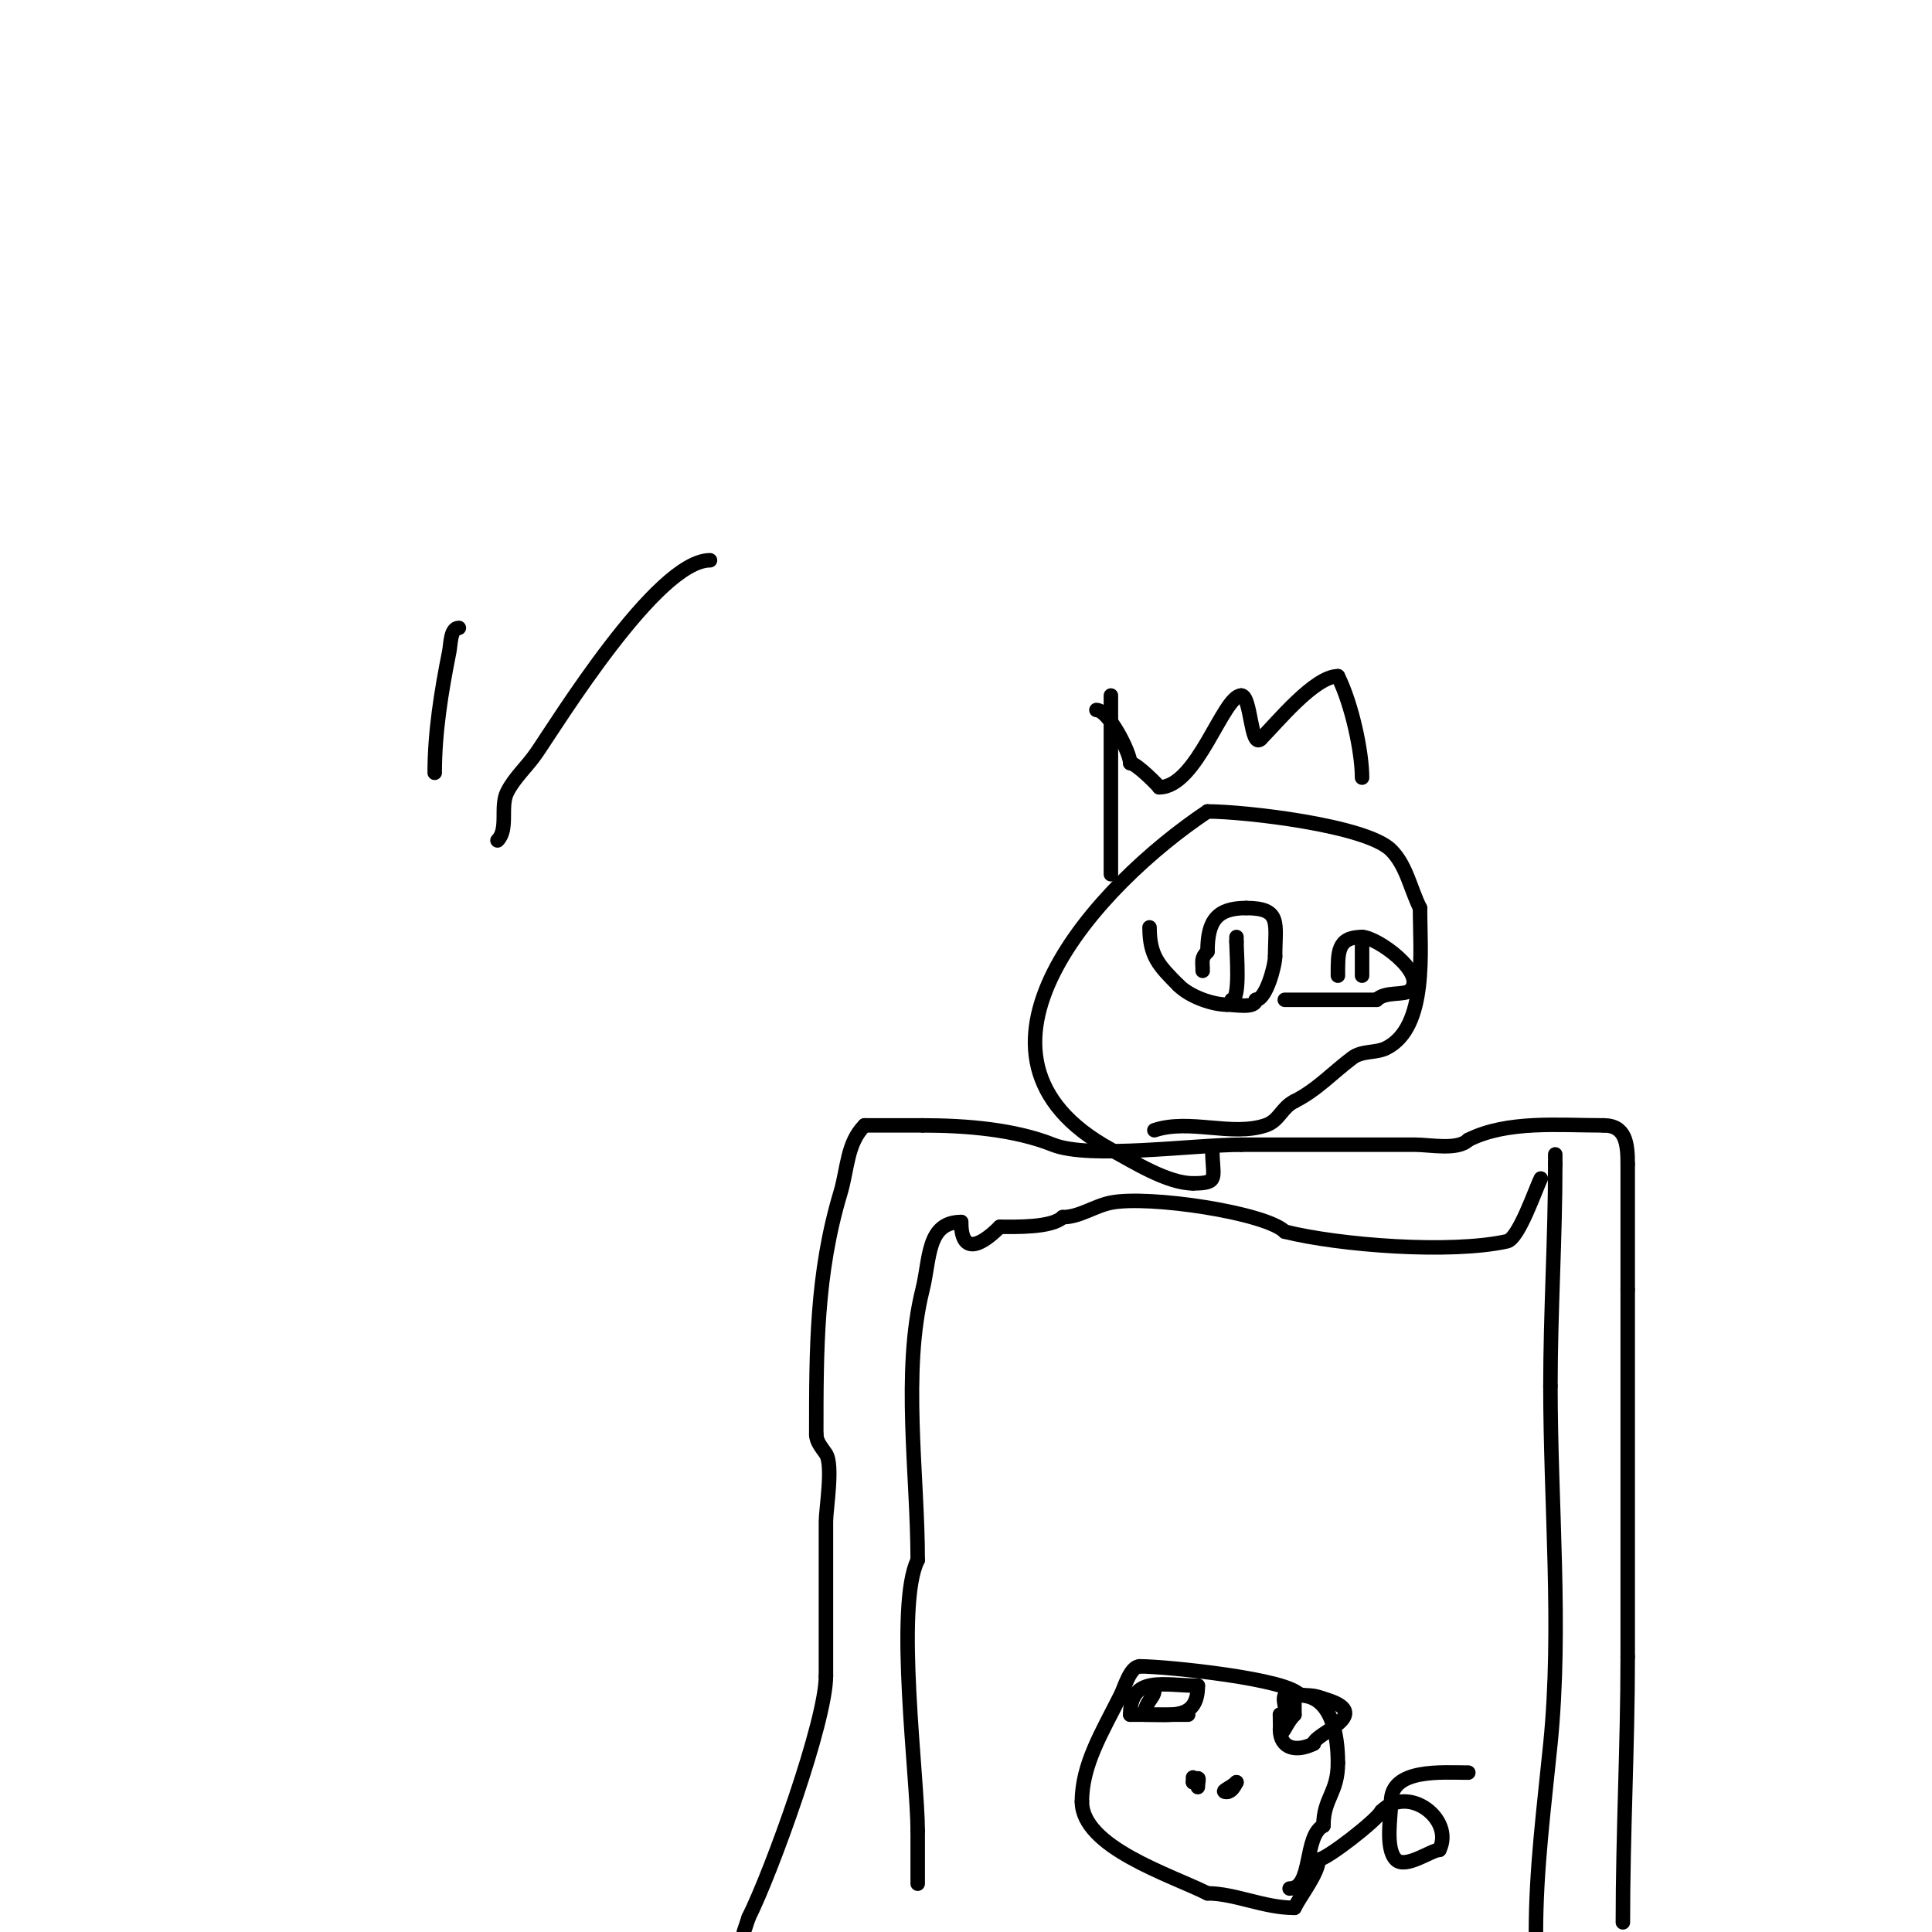 <svg viewBox='0 0 400 400' version='1.1' xmlns='http://www.w3.org/2000/svg' xmlns:xlink='http://www.w3.org/1999/xlink'><g fill='none' stroke='#000000' stroke-width='3' stroke-linecap='round' stroke-linejoin='round'><path d='M318,400c0,-13.08 1.7,-25.996 3,-39c2.412,-24.118 0,-49.691 0,-74'/><path d='M321,287c0,-15.39 1,-30.58 1,-46'/><path d='M322,241c0,-0.667 0,-1.333 0,-2'/><path d='M336,398c0,-18.646 1,-36.572 1,-55'/><path d='M337,343c0,-25.333 0,-50.667 0,-76'/><path d='M337,267c0,-8.667 0,-17.333 0,-26'/><path d='M337,241c0,-4.268 -0.413,-8 -5,-8'/><path d='M332,233c-9.336,0 -19.895,-1.052 -28,3'/><path d='M304,236c-2.198,2.198 -7.842,1 -11,1c-12,0 -24,0 -36,0'/><path d='M257,237c-9.831,0 -31.396,3.042 -39,0c-7.904,-3.162 -17.944,-4 -27,-4'/><path d='M191,233c-4,0 -8,0 -12,0'/><path d='M179,233c-3.675,3.675 -3.495,8.985 -5,14c-5.016,16.719 -5,32.495 -5,50'/><path d='M169,297c0,1.491 1.173,2.76 2,4c1.549,2.323 0,11.507 0,14c0,10.667 0,21.333 0,32'/><path d='M171,347c0,9.346 -11.216,40.431 -16,50'/><path d='M155,397l-1,3'/><path d='M319,244c-1.056,2.111 -4.545,12.454 -7,13c-11.674,2.594 -34.659,0.835 -46,-2'/><path d='M266,255c-3.915,-3.915 -28.146,-7.571 -36,-6c-3.483,0.697 -6.474,3 -10,3'/><path d='M220,252c-2.222,2.222 -9.772,2 -13,2'/><path d='M207,254c-4.22,4.22 -8,5.671 -8,-1'/><path d='M199,253c-7.138,0 -6.418,7.674 -8,14c-4.249,16.996 -1,38.264 -1,56'/><path d='M190,323c-4.706,9.411 0,45.353 0,56'/><path d='M190,379c0,3.667 0,7.333 0,11'/><path d='M267,391c4.858,0 2.882,-10.941 7,-13'/><path d='M274,378c0,-5.744 3,-6.726 3,-13'/><path d='M277,365c0,-5.983 -1.357,-14 -8,-14'/><path d='M269,351c-1.669,-3.337 -27.537,-6 -33,-6'/><path d='M236,345c-2,0 -3.151,4.302 -4,6c-3.757,7.513 -8,14.306 -8,22'/><path d='M224,373c0,9.453 18.343,15.172 26,19'/><path d='M250,392c5.681,0 11.659,3 18,3'/><path d='M268,395c1.357,-2.714 5,-7.228 5,-10'/><path d='M273,385c1.599,0 12.076,-8.152 13,-10'/><path d='M286,375c5.665,-5.665 15.14,1.72 12,8'/><path d='M298,383c-1.633,0 -6.989,4.011 -9,2c-2.282,-2.282 -1,-9.129 -1,-12'/><path d='M288,373c0,-6.922 10.524,-6 16,-6'/><path d='M256,369c-1.193,1.193 -3.647,2 -2,2'/><path d='M254,371c0.943,0 1.578,-1.157 2,-2'/><path d='M248,370c0,-1.424 0.717,-2.717 -1,-1'/><path d='M247,369l0,-1'/><path d='M246,355c-4,0 -8,0 -12,0'/><path d='M234,355c0,-8.252 7.079,-6 14,-6'/><path d='M248,349c0,7.053 -5.25,6 -11,6'/><path d='M237,355c0,-2.554 2,-3.517 2,-5'/><path d='M265,358c0,4.17 3.511,4.745 7,3'/><path d='M272,361c0,-2.021 12.318,-5.894 3,-9c-2.402,-0.801 -2.874,-1 -5,-1'/><path d='M270,351c-1.518,0 -2.813,-2.375 -4,0c-0.724,1.448 1.273,4 -1,4'/><path d='M265,355c0,6.905 0.606,2.394 3,0'/><path d='M268,355c0,-1.333 0,-2.667 0,-4'/><path d='M239,234c7.29,-2.43 15.982,1.339 23,-1c2.895,-0.965 3.297,-3.648 6,-5'/><path d='M268,228c4.619,-2.31 7.951,-5.963 12,-9c2.027,-1.52 4.864,-0.932 7,-2c8.642,-4.321 7,-20.164 7,-29'/><path d='M294,188c-2.02,-4.04 -2.792,-8.792 -6,-12c-5.132,-5.132 -30.373,-8 -38,-8'/><path d='M250,168c-22.636,15.091 -55.621,50.57 -20,70c4.782,2.608 11.745,7 17,7'/><path d='M247,245c5.62,0 4,-1.16 4,-7'/><path d='M230,181c0,-12.333 0,-24.667 0,-37'/><path d='M227,147c2.534,0 7,8.822 7,11'/><path d='M234,158c1.269,0 6,4.826 6,5'/><path d='M240,163c7.867,0 13.207,-19 17,-19'/><path d='M257,144c2.006,0 1.948,11.052 4,9'/><path d='M261,153c3.376,-3.376 11.181,-13 16,-13'/><path d='M277,140c2.932,5.864 5,15.783 5,21'/><path d='M238,192c0,5.964 1.957,7.957 6,12'/><path d='M244,204c2.382,2.382 7.083,4 10,4'/><path d='M254,208c1.724,0 6,0.88 6,-1'/><path d='M260,207c2.116,0 4,-7.071 4,-9'/><path d='M264,198c0,-6.816 1.425,-10 -6,-10'/><path d='M258,188c-6.033,0 -8,2.602 -8,9'/><path d='M250,197c-1.408,1.408 -1,1.938 -1,4'/><path d='M255,207c1.849,0 1,-9.68 1,-12'/><path d='M256,195c0,-0.333 0,-0.667 0,-1'/><path d='M266,207c6.333,0 12.667,0 19,0'/><path d='M285,207c1.854,-1.854 5.806,-0.806 7,-2c3.504,-3.504 -6.973,-11 -10,-11'/><path d='M282,194c-5.177,0 -5,3.181 -5,8'/><path d='M282,202c0,-2.667 0,-5.333 0,-8'/><path d='M103,174c2.321,-2.321 0.488,-6.975 2,-10c1.491,-2.981 4.103,-5.259 6,-8c4.151,-5.996 24.982,-40 36,-40'/><path d='M90,160c0,-8.393 1.354,-16.77 3,-25c0.328,-1.642 0.239,-5 2,-5'/></g>
</svg>